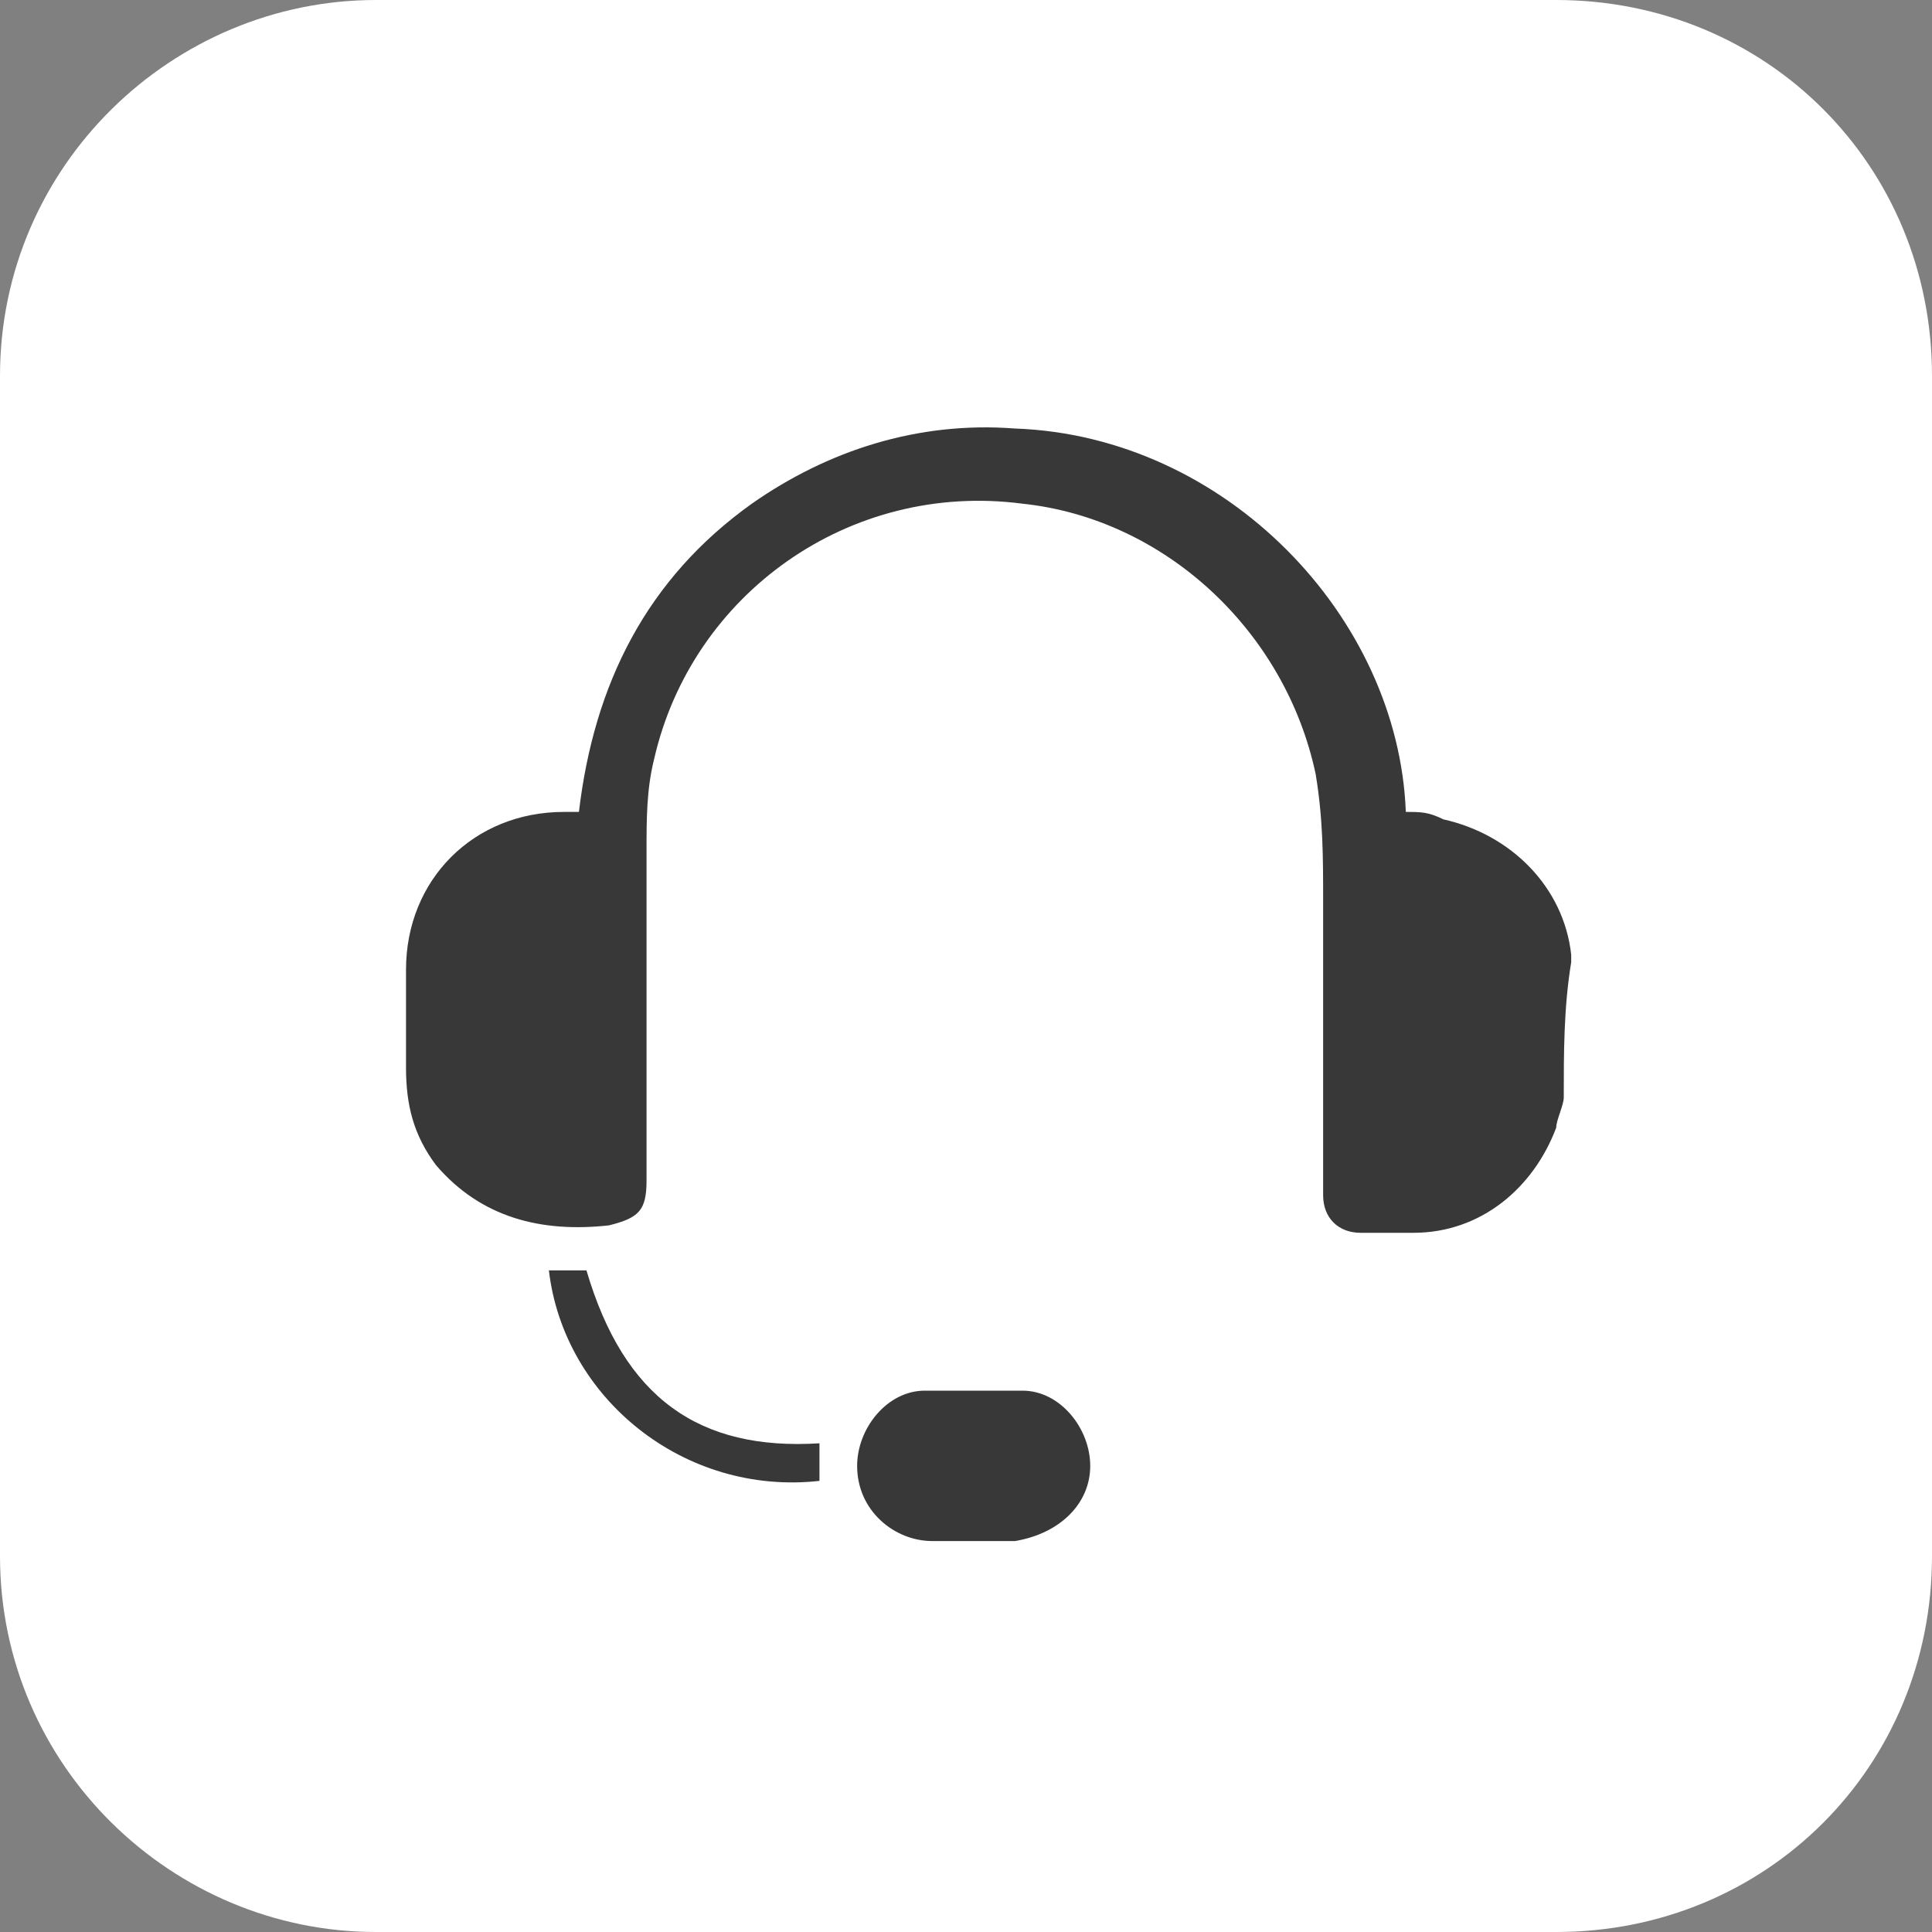 <svg width="20" height="20" viewBox="0 0 20 20" fill="none" xmlns="http://www.w3.org/2000/svg">
<rect x="0" y="0" width="20" height="20" fill="#808080" stroke="none"/>
<path d="M3.891 0H16.109C18.288 0 20 1.712 20 3.891V16.109C20 18.288 18.288 20 16.109 20H3.891C1.79 20 0 18.288 0 16.109V3.891C0 1.712 1.79 0 3.891 0Z" fill="white"/>
<path d="M16.188 11.362C16.188 11.44 16.11 11.595 16.11 11.673C15.876 12.296 15.332 12.762 14.631 12.762C14.476 12.762 14.242 12.762 14.086 12.762C13.853 12.762 13.697 12.607 13.697 12.373C13.697 11.362 13.697 10.35 13.697 9.338C13.697 8.871 13.697 8.482 13.62 8.015C13.308 6.537 12.063 5.37 10.584 5.214C8.795 4.98 7.16 6.148 6.771 7.86C6.693 8.171 6.693 8.482 6.693 8.794C6.693 9.961 6.693 11.128 6.693 12.218C6.693 12.529 6.616 12.607 6.304 12.685C5.604 12.762 4.981 12.607 4.514 12.062C4.281 11.751 4.203 11.44 4.203 11.05C4.203 10.739 4.203 10.35 4.203 10.039C4.203 9.105 4.904 8.405 5.837 8.405C5.915 8.405 5.915 8.405 5.993 8.405C6.149 7.082 6.693 5.992 7.783 5.214C8.561 4.669 9.495 4.358 10.507 4.436C12.686 4.513 14.476 6.381 14.553 8.405C14.709 8.405 14.787 8.405 14.942 8.482C15.643 8.638 16.188 9.183 16.265 9.883V9.961C16.188 10.428 16.188 10.895 16.188 11.362Z" fill="#383838"/>
<path d="M10.118 15.953C9.963 15.953 9.807 15.953 9.651 15.953C9.262 15.953 8.873 15.642 8.873 15.175C8.873 14.786 9.184 14.396 9.573 14.396C9.885 14.396 10.196 14.396 10.585 14.396C10.974 14.396 11.286 14.786 11.286 15.175C11.286 15.564 10.974 15.875 10.507 15.953C10.43 15.953 10.274 15.953 10.118 15.953Z" fill="#383838"/>
<path d="M8.483 14.941C8.483 15.097 8.483 15.175 8.483 15.33C7.082 15.486 5.837 14.474 5.682 13.151C5.837 13.151 5.993 13.151 6.071 13.151C6.46 14.474 7.238 15.019 8.483 14.941Z" fill="#383838"/>
</svg>
